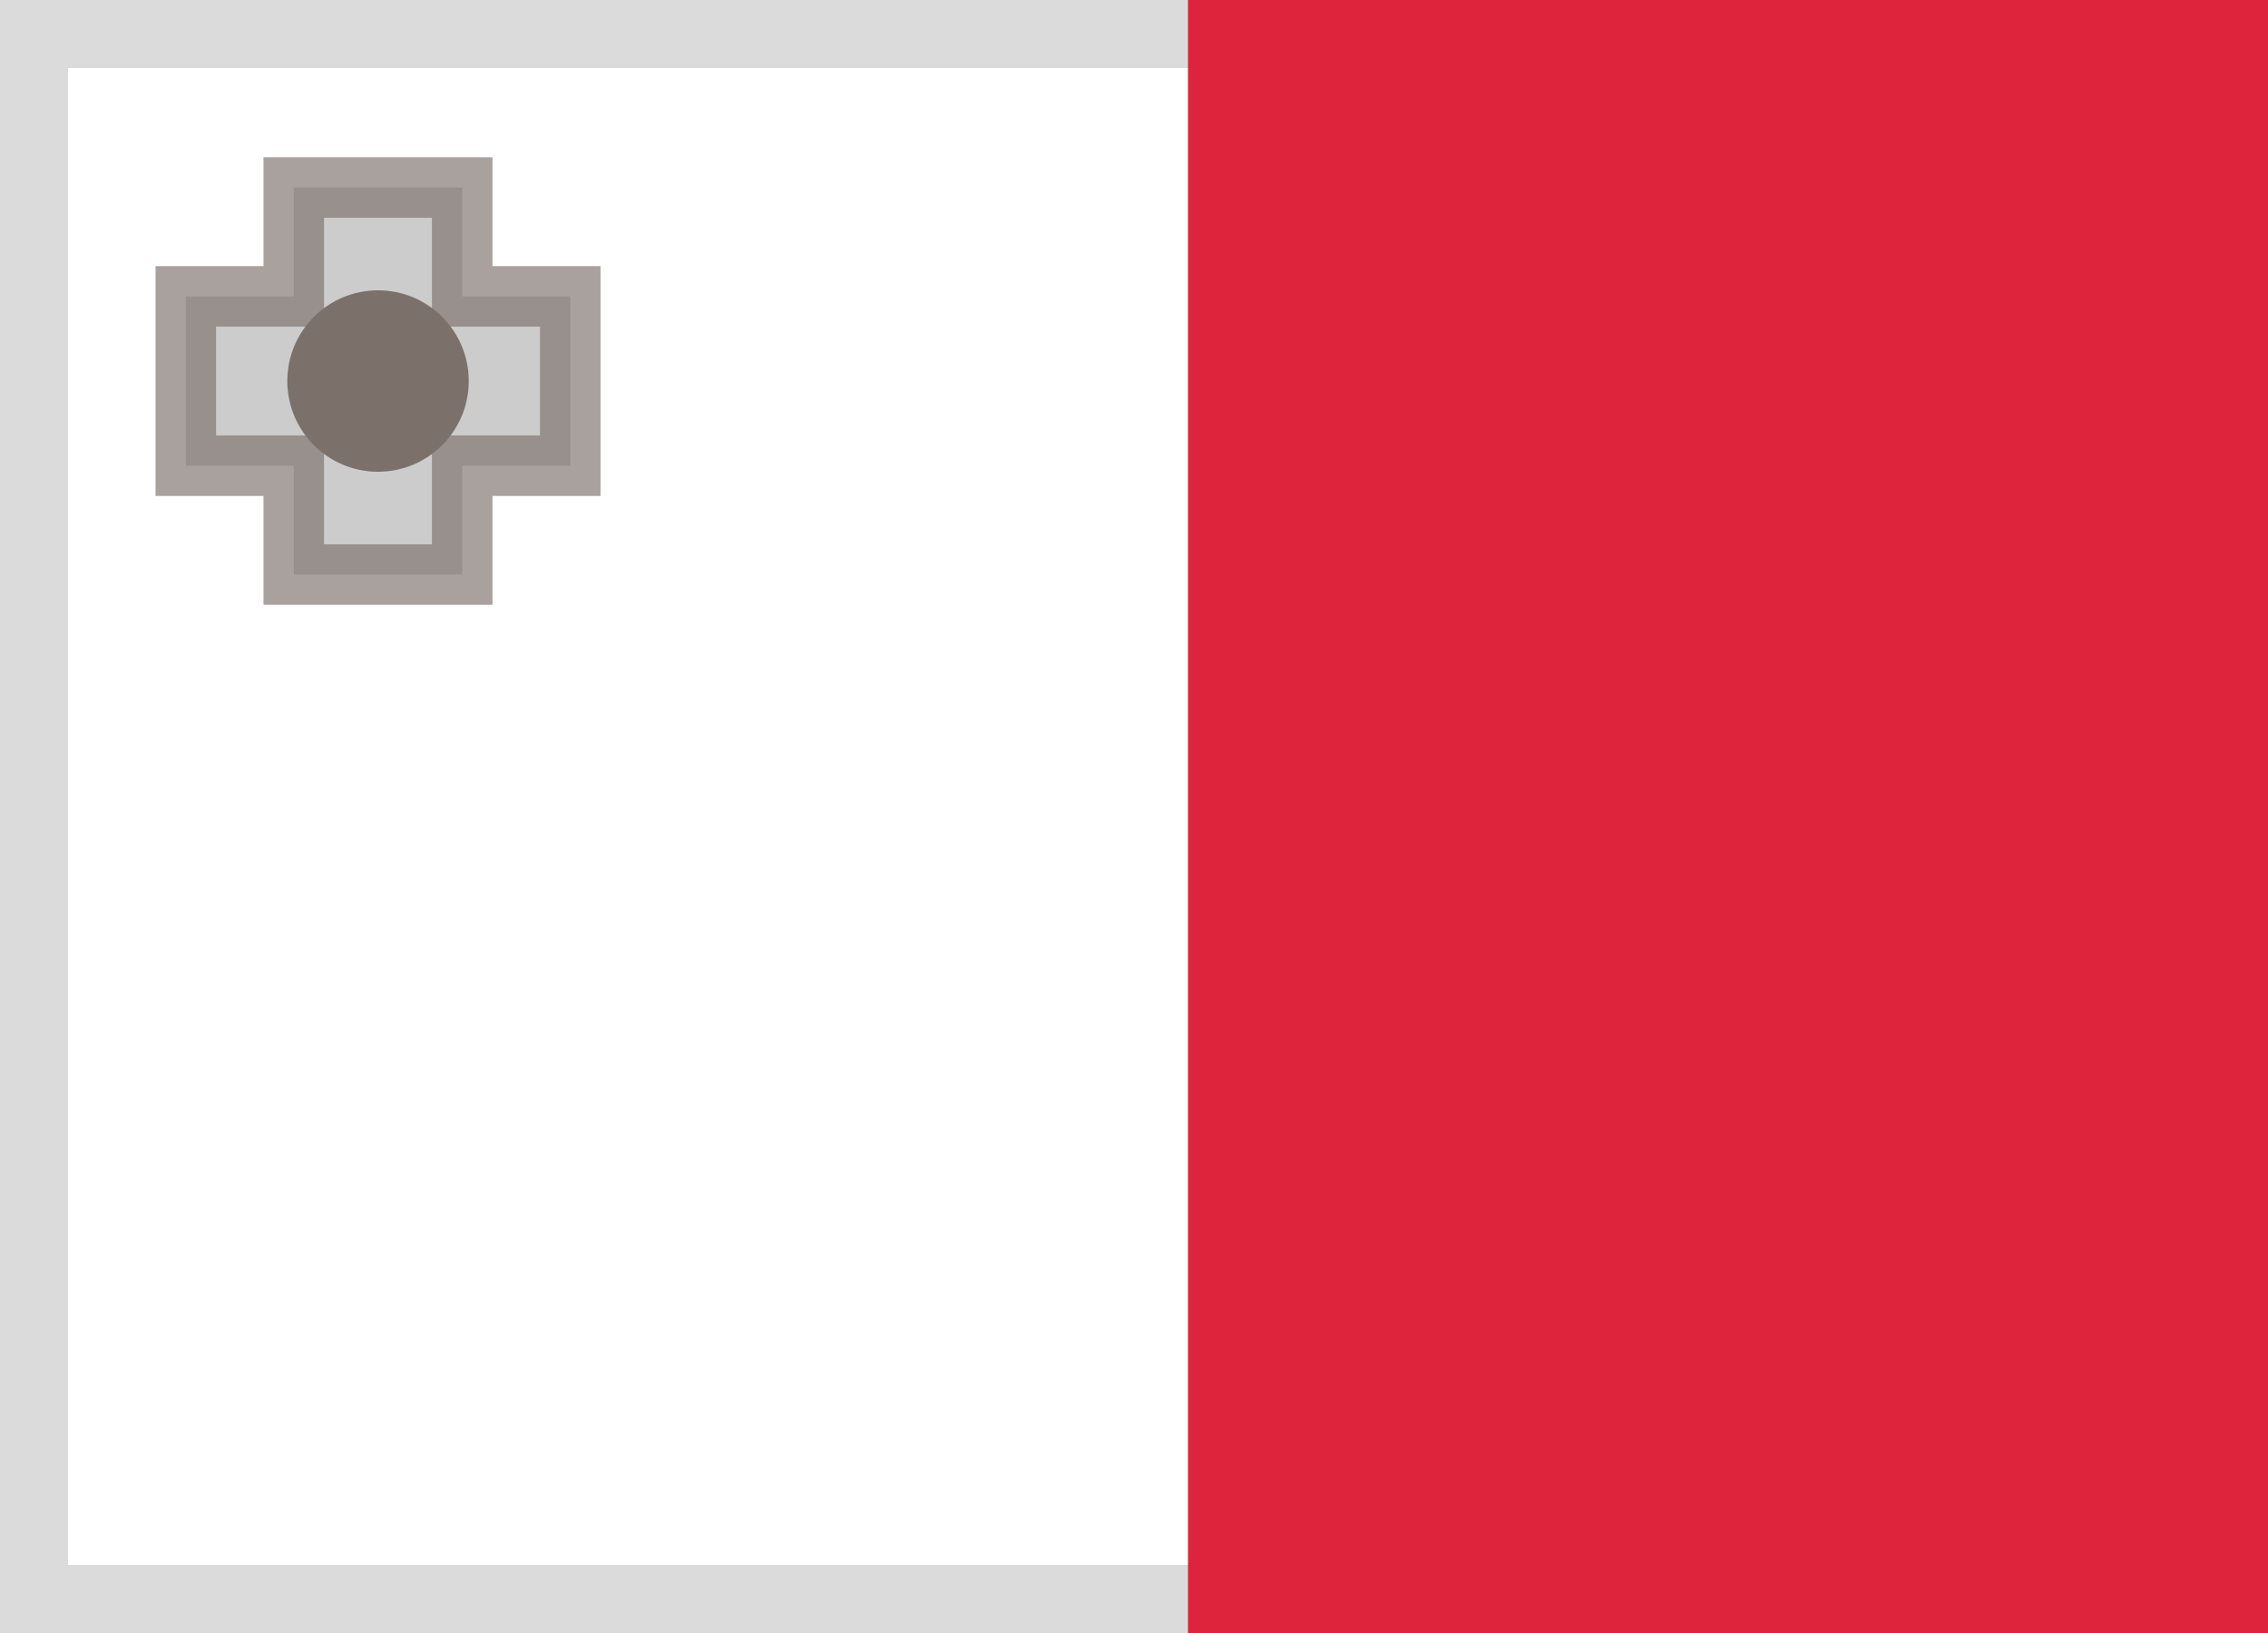 <svg xmlns="http://www.w3.org/2000/svg" xmlns:xlink="http://www.w3.org/1999/xlink" width="25" height="18" viewBox="0 0 25 18">
  <defs>
    <rect id="mt-a" width="25" height="18"/>
  </defs>
  <g fill="none" fill-rule="evenodd">
    <rect width="24.5" height="17.5" x=".25" y=".25" stroke="#DBDBDB" stroke-width="1"/>
    <rect width="11.905" height="18" x="13.095" fill="#DE233C"/>
    <path fill="#CCCCCD" stroke="#7B716A" stroke-opacity=".66" stroke-width=".667" d="M5.095,3.267 L6.286,3.267 L6.286,5.133 L5.095,5.133 L5.095,6.333 L3.238,6.333 L3.238,5.133 L2.048,5.133 L2.048,3.267 L3.238,3.267 L3.238,2.067 L5.095,2.067 L5.095,3.267 Z"/>
    <ellipse cx="4.167" cy="4.2" fill="#7B716A" rx="1" ry="1"/>
  </g>
</svg>
